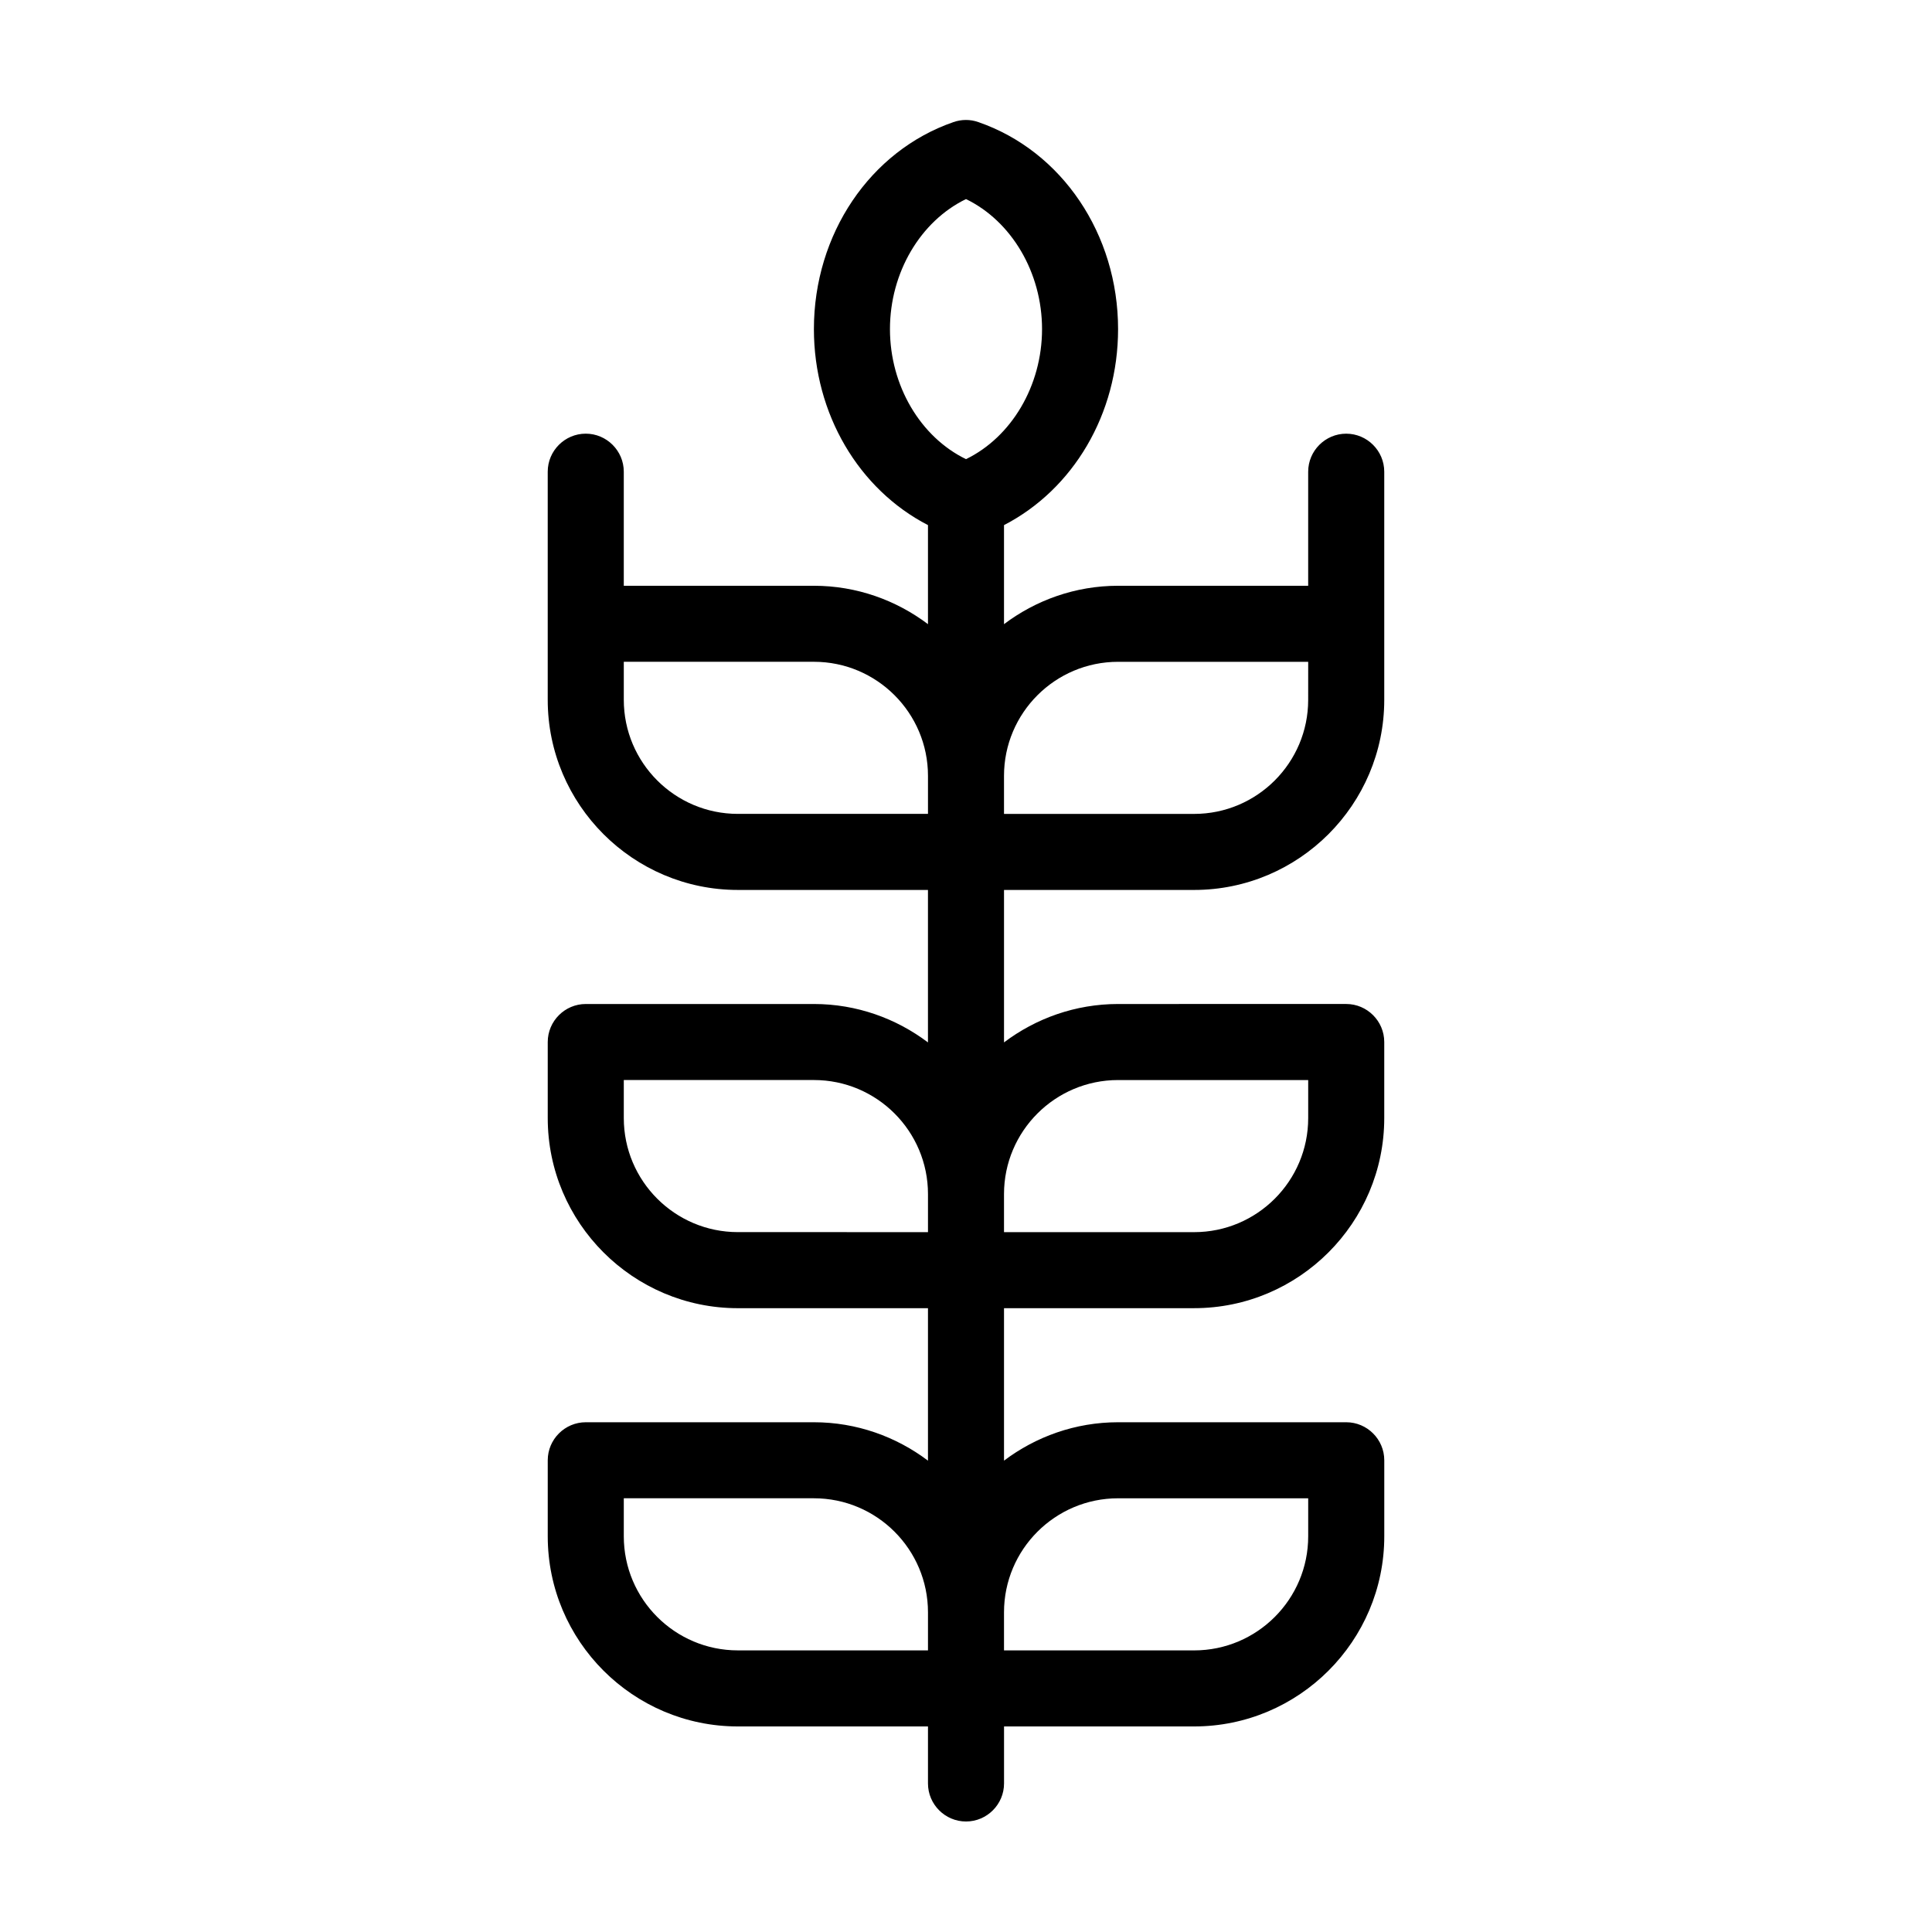 <?xml version="1.0" encoding="UTF-8"?>
<!-- Uploaded to: ICON Repo, www.iconrepo.com, Generator: ICON Repo Mixer Tools -->
<svg fill="#000000" width="800px" height="800px" version="1.1" viewBox="144 144 512 512" xmlns="http://www.w3.org/2000/svg">
 <path d="m500.76 258.93c-5.543 0-10.078 4.535-10.078 10.078v30.23l-50.379-0.004c-11.336 0-21.816 3.828-30.23 10.176v-26.25c18.34-9.473 30.23-29.422 30.23-51.941 0-25.141-14.863-47.207-37.031-54.863-2.117-0.754-4.434-0.754-6.602 0-22.117 7.656-36.977 29.723-36.977 54.863 0 22.469 11.891 42.473 30.23 51.941v26.25c-8.418-6.348-18.895-10.176-30.23-10.176h-50.383v-30.23c0-5.543-4.535-10.078-10.078-10.078s-10.078 4.535-10.078 10.078v60.457c0 27.762 22.621 50.383 50.383 50.383h50.383v40.406c-8.414-6.352-18.891-10.18-30.227-10.18h-60.457c-5.543 0-10.078 4.535-10.078 10.078v20.152c0 27.762 22.621 50.383 50.383 50.383h50.383v40.406c-8.418-6.352-18.895-10.18-30.23-10.18h-60.457c-5.543 0-10.078 4.535-10.078 10.078v20.152c0 27.762 22.621 50.383 50.383 50.383h50.383v15.113c0 5.543 4.535 10.078 10.078 10.078 5.543 0 10.078-4.535 10.078-10.078v-15.113h50.383c27.762 0 50.383-22.621 50.383-50.383v-20.152c0-5.543-4.535-10.078-10.078-10.078h-60.465c-11.336 0-21.816 3.828-30.23 10.176v-40.406h50.383c27.762 0 50.383-22.621 50.383-50.383v-20.152c0-5.543-4.535-10.078-10.078-10.078l-60.457 0.004c-11.336 0-21.816 3.828-30.23 10.176v-40.402h50.383c27.762 0 50.383-22.621 50.383-50.383v-60.457c-0.004-5.543-4.539-10.074-10.078-10.074zm-100.76-62.172c12.043 5.844 20.152 19.445 20.152 34.461 0 15.012-8.113 28.617-20.152 34.461-12.043-5.844-20.152-19.445-20.152-34.461s8.109-28.617 20.152-34.461zm-90.688 132.7v-10.078h50.383c16.676 0 30.23 13.551 30.23 30.23v10.078h-50.383c-16.676 0-30.23-13.555-30.23-30.23zm0 110.84v-10.078h50.383c16.676 0 30.23 13.551 30.23 30.23v10.078l-50.383-0.004c-16.676 0-30.23-13.551-30.23-30.227zm0 110.84v-10.078h50.383c16.676 0 30.23 13.551 30.23 30.23v10.078h-50.383c-16.676 0-30.23-13.555-30.23-30.23zm130.99-10.074h50.383v10.078c0 16.676-13.551 30.23-30.23 30.23l-50.383-0.004v-10.078c0-16.676 13.555-30.227 30.23-30.227zm0-110.84h50.383v10.078c0 16.676-13.551 30.23-30.23 30.23l-50.383-0.004v-10.078c0-16.672 13.555-30.227 30.23-30.227zm50.379-100.76c0 16.676-13.551 30.23-30.23 30.23h-50.379v-10.078c0-16.676 13.551-30.23 30.23-30.23h50.383z"/>
</svg>